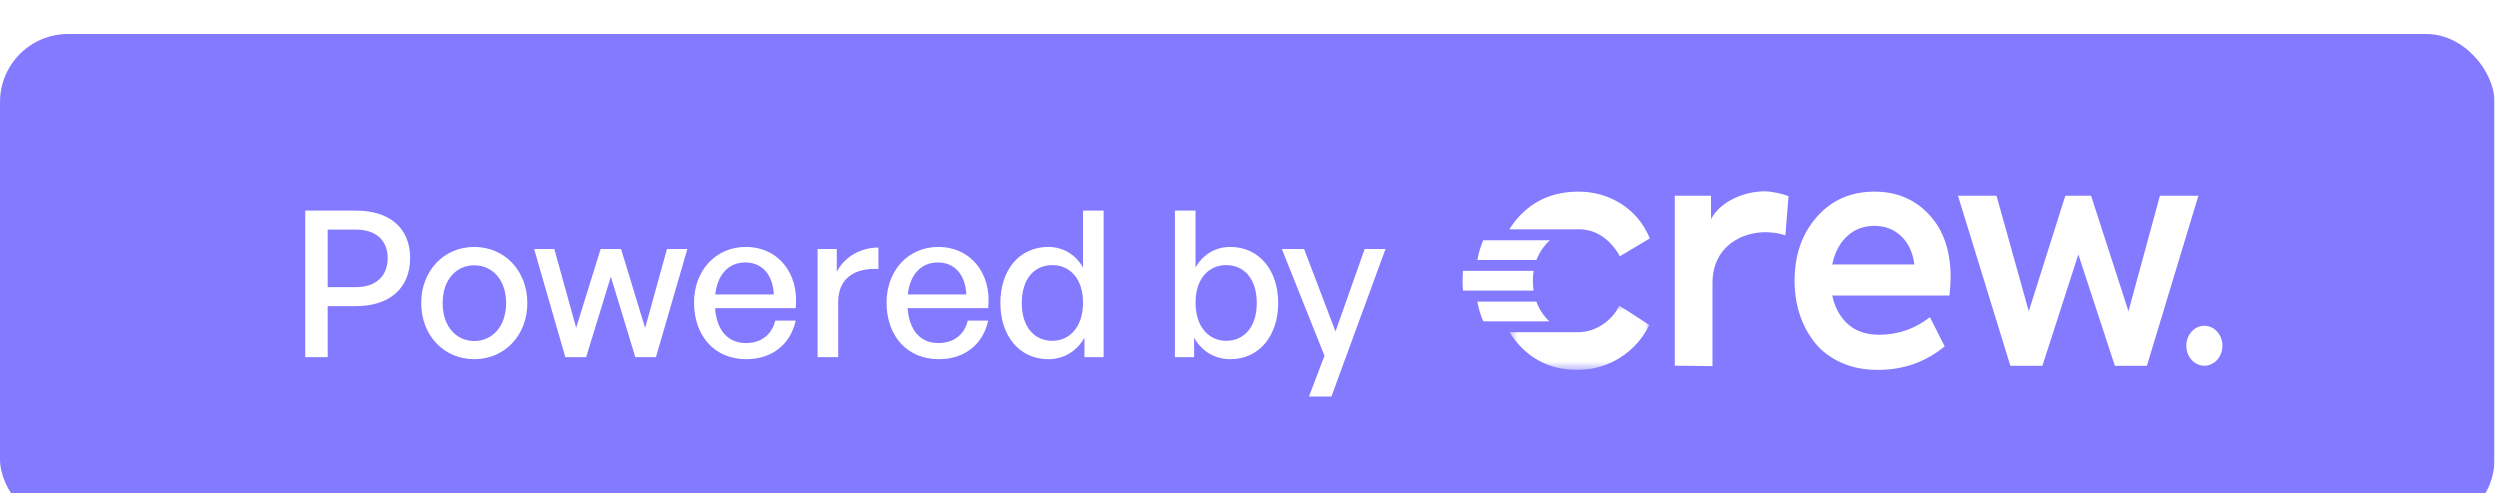 <svg width="294" height="58" viewBox="0 0 294 58" fill="none" xmlns="http://www.w3.org/2000/svg">
<g clip-path="url(#clip0_221_927)">
<g filter="url(#filter0_d_221_927)">
<rect width="293.357" height="58" rx="8" fill="#837AFF"/>
<path d="M41.871 32H38.535V38H35.895V20.768H41.871C45.735 20.768 48.231 22.736 48.231 26.336C48.231 29.96 45.735 32 41.871 32ZM41.847 23H38.535V29.768H41.847C44.175 29.768 45.591 28.496 45.591 26.36C45.591 24.224 44.175 23 41.847 23ZM55.774 38.24C52.174 38.24 49.534 35.408 49.534 31.64C49.534 27.872 52.174 25.04 55.774 25.04C59.374 25.04 62.014 27.872 62.014 31.64C62.014 35.408 59.374 38.24 55.774 38.24ZM55.774 36.104C57.862 36.104 59.518 34.424 59.518 31.64C59.518 28.856 57.862 27.2 55.774 27.2C53.686 27.2 52.054 28.856 52.054 31.64C52.054 34.424 53.686 36.104 55.774 36.104ZM74.715 38L71.835 28.544L68.931 38H66.483L62.811 25.28H65.187L67.755 34.544L70.635 25.28H73.035L75.867 34.568L78.435 25.28H80.835L77.139 38H74.715ZM87.764 38.24C84.092 38.24 81.62 35.576 81.62 31.568C81.62 27.8 84.188 25.04 87.692 25.04C91.484 25.04 94.004 28.112 93.572 32.24H84.092C84.284 34.832 85.58 36.344 87.716 36.344C89.516 36.344 90.764 35.36 91.172 33.704H93.572C92.948 36.536 90.764 38.24 87.764 38.24ZM87.644 26.864C85.7 26.864 84.38 28.256 84.116 30.632H91.004C90.884 28.28 89.612 26.864 87.644 26.864ZM98.573 31.496V38H96.149V25.28H98.405V27.968C99.293 26.216 101.213 25.112 103.301 25.112V27.632C100.565 27.488 98.573 28.688 98.573 31.496ZM110.404 38.24C106.732 38.24 104.26 35.576 104.26 31.568C104.26 27.8 106.828 25.04 110.332 25.04C114.124 25.04 116.644 28.112 116.212 32.24H106.732C106.924 34.832 108.22 36.344 110.356 36.344C112.156 36.344 113.404 35.36 113.812 33.704H116.212C115.588 36.536 113.404 38.24 110.404 38.24ZM110.284 26.864C108.34 26.864 107.02 28.256 106.756 30.632H113.644C113.524 28.28 112.252 26.864 110.284 26.864ZM117.643 31.64C117.643 27.776 119.851 25.04 123.283 25.04C124.987 25.04 126.475 25.904 127.363 27.464V20.768H129.787V38H127.531V35.72C126.619 37.328 125.083 38.24 123.283 38.24C119.851 38.24 117.643 35.456 117.643 31.64ZM120.163 31.64C120.163 34.472 121.651 36.08 123.763 36.08C125.827 36.08 127.363 34.4 127.363 31.592C127.363 28.736 125.779 27.176 123.763 27.176C121.651 27.176 120.163 28.76 120.163 31.64ZM150.316 31.64C150.316 35.456 148.108 38.24 144.676 38.24C142.876 38.24 141.34 37.328 140.428 35.72V38H138.172V20.768H140.596V27.464C141.484 25.904 142.948 25.04 144.676 25.04C148.084 25.04 150.316 27.776 150.316 31.64ZM147.796 31.64C147.796 28.76 146.284 27.176 144.196 27.176C142.18 27.176 140.596 28.736 140.596 31.592C140.596 34.4 142.132 36.08 144.196 36.08C146.284 36.08 147.796 34.472 147.796 31.64ZM162.935 25.28L156.575 42.632H153.935L155.759 37.832L150.743 25.28H153.359L157.055 34.976L160.487 25.28H162.935Z" fill="white"/>
<path fill-rule="evenodd" clip-rule="evenodd" d="M196.954 39.002V19.016H201.217V21.784C202.354 19.595 205.231 18.5 207.528 18.5C208.323 18.5 209.651 18.795 210.333 19.065L209.958 23.678C206.37 22.479 201.388 24.162 201.388 29.276V39.056L196.954 39.002Z" fill="white"/>
<path fill-rule="evenodd" clip-rule="evenodd" d="M220.435 22.56C219.169 22.56 218.098 22.965 217.221 23.777C216.343 24.59 215.76 25.697 215.472 27.099H225.131C224.952 25.697 224.436 24.59 223.581 23.777C222.726 22.965 221.677 22.56 220.435 22.56ZM229.393 28.612C229.393 29.154 229.348 29.867 229.26 30.752H215.472C215.76 32.131 216.366 33.244 217.288 34.092C218.209 34.941 219.446 35.365 221 35.365C223.199 35.365 225.185 34.677 226.962 33.299L228.693 36.731C226.451 38.577 223.831 39.499 220.834 39.499C219.191 39.499 217.731 39.203 216.455 38.613C215.177 38.023 214.151 37.229 213.374 36.233C212.597 35.237 212.014 34.13 211.626 32.911C211.237 31.694 211.043 30.396 211.043 29.018C211.043 25.992 211.914 23.489 213.658 21.508C215.4 19.528 217.659 18.537 220.435 18.537C223.054 18.537 225.202 19.441 226.879 21.25C228.555 23.058 229.393 25.512 229.393 28.612Z" fill="white"/>
<path fill-rule="evenodd" clip-rule="evenodd" d="M236.42 39.022L230.259 19.02H234.789L238.585 32.6L242.881 19.02H245.912L250.308 32.6L254.004 19.02H258.534L252.473 39.022H248.709L244.413 25.921L240.184 39.022H236.42Z" fill="white"/>
<path fill-rule="evenodd" clip-rule="evenodd" d="M180.686 26.574C180.944 25.884 181.319 25.259 181.817 24.701C181.961 24.54 182.111 24.393 182.265 24.254H174.427C174.117 24.978 173.885 25.75 173.735 26.574H180.686Z" fill="white"/>
<path fill-rule="evenodd" clip-rule="evenodd" d="M182.202 33.785C182.051 33.646 181.905 33.498 181.765 33.336C181.284 32.779 180.921 32.154 180.672 31.465H173.735C173.886 32.287 174.118 33.06 174.43 33.785H182.202Z" fill="white"/>
<path fill-rule="evenodd" clip-rule="evenodd" d="M172.046 27.857C172.016 28.235 172 28.62 172 29.016C172 29.413 172.017 29.799 172.047 30.178H180.35C180.295 29.805 180.265 29.419 180.265 29.016C180.265 28.614 180.296 28.229 180.353 27.857H172.046Z" fill="white"/>
<path fill-rule="evenodd" clip-rule="evenodd" d="M185.561 22.967V22.972C185.606 22.971 185.649 22.965 185.694 22.965C186.694 22.965 187.609 23.249 188.442 23.814C189.275 24.381 189.958 25.156 190.49 26.14L194.02 24.036C193.288 22.29 192.167 20.936 190.657 19.976C189.147 19.017 187.471 18.537 185.628 18.537C182.764 18.537 180.433 19.515 178.634 21.471C178.206 21.937 177.832 22.437 177.505 22.967H185.561Z" fill="white"/>
<mask id="mask0_221_927" style="mask-type:alpha" maskUnits="userSpaceOnUse" x="177" y="31" width="17" height="9">
<path d="M177.52 31.93H193.961V39.495H177.52V31.93Z" fill="#B8B8B8"/>
</mask>
<g mask="url(#mask0_221_927)">
<path fill-rule="evenodd" clip-rule="evenodd" d="M188.414 34.199C187.515 34.778 186.566 35.067 185.567 35.067H177.518C177.839 35.587 178.204 36.081 178.623 36.542C180.41 38.511 182.703 39.495 185.5 39.495C187.343 39.495 189.019 39.015 190.529 38.055C192.039 37.096 193.182 35.817 193.959 34.217L190.429 31.93C189.985 32.865 189.314 33.621 188.414 34.199Z" fill="white"/>
</g>
<path fill-rule="evenodd" clip-rule="evenodd" d="M259.234 34.31C258.06 34.31 257.109 35.362 257.109 36.659C257.109 37.956 258.06 39.008 259.234 39.008C260.406 39.008 261.357 37.956 261.357 36.659C261.357 35.362 260.406 34.31 259.234 34.31Z" fill="white"/>
</g>
</g>
<defs>
<filter id="filter0_d_221_927" x="-4" y="0" width="301.357" height="66" filterUnits="userSpaceOnUse" color-interpolation-filters="sRGB">
<feFlood flood-opacity="0" result="BackgroundImageFix"/>
<feColorMatrix in="SourceAlpha" type="matrix" values="0 0 0 0 0 0 0 0 0 0 0 0 0 0 0 0 0 0 127 0" result="hardAlpha"/>
<feOffset dy="4"/>
<feGaussianBlur stdDeviation="2"/>
<feComposite in2="hardAlpha" operator="out"/>
<feColorMatrix type="matrix" values="0 0 0 0 0 0 0 0 0 0 0 0 0 0 0 0 0 0 0.25 0"/>
<feBlend mode="normal" in2="BackgroundImageFix" result="effect1_dropShadow_221_927"/>
<feBlend mode="normal" in="SourceGraphic" in2="effect1_dropShadow_221_927" result="shape"/>
</filter>
<clipPath id="clip0_221_927">
<rect width="293.357" height="58" fill="white"/>
</clipPath>
</defs>
</svg>
